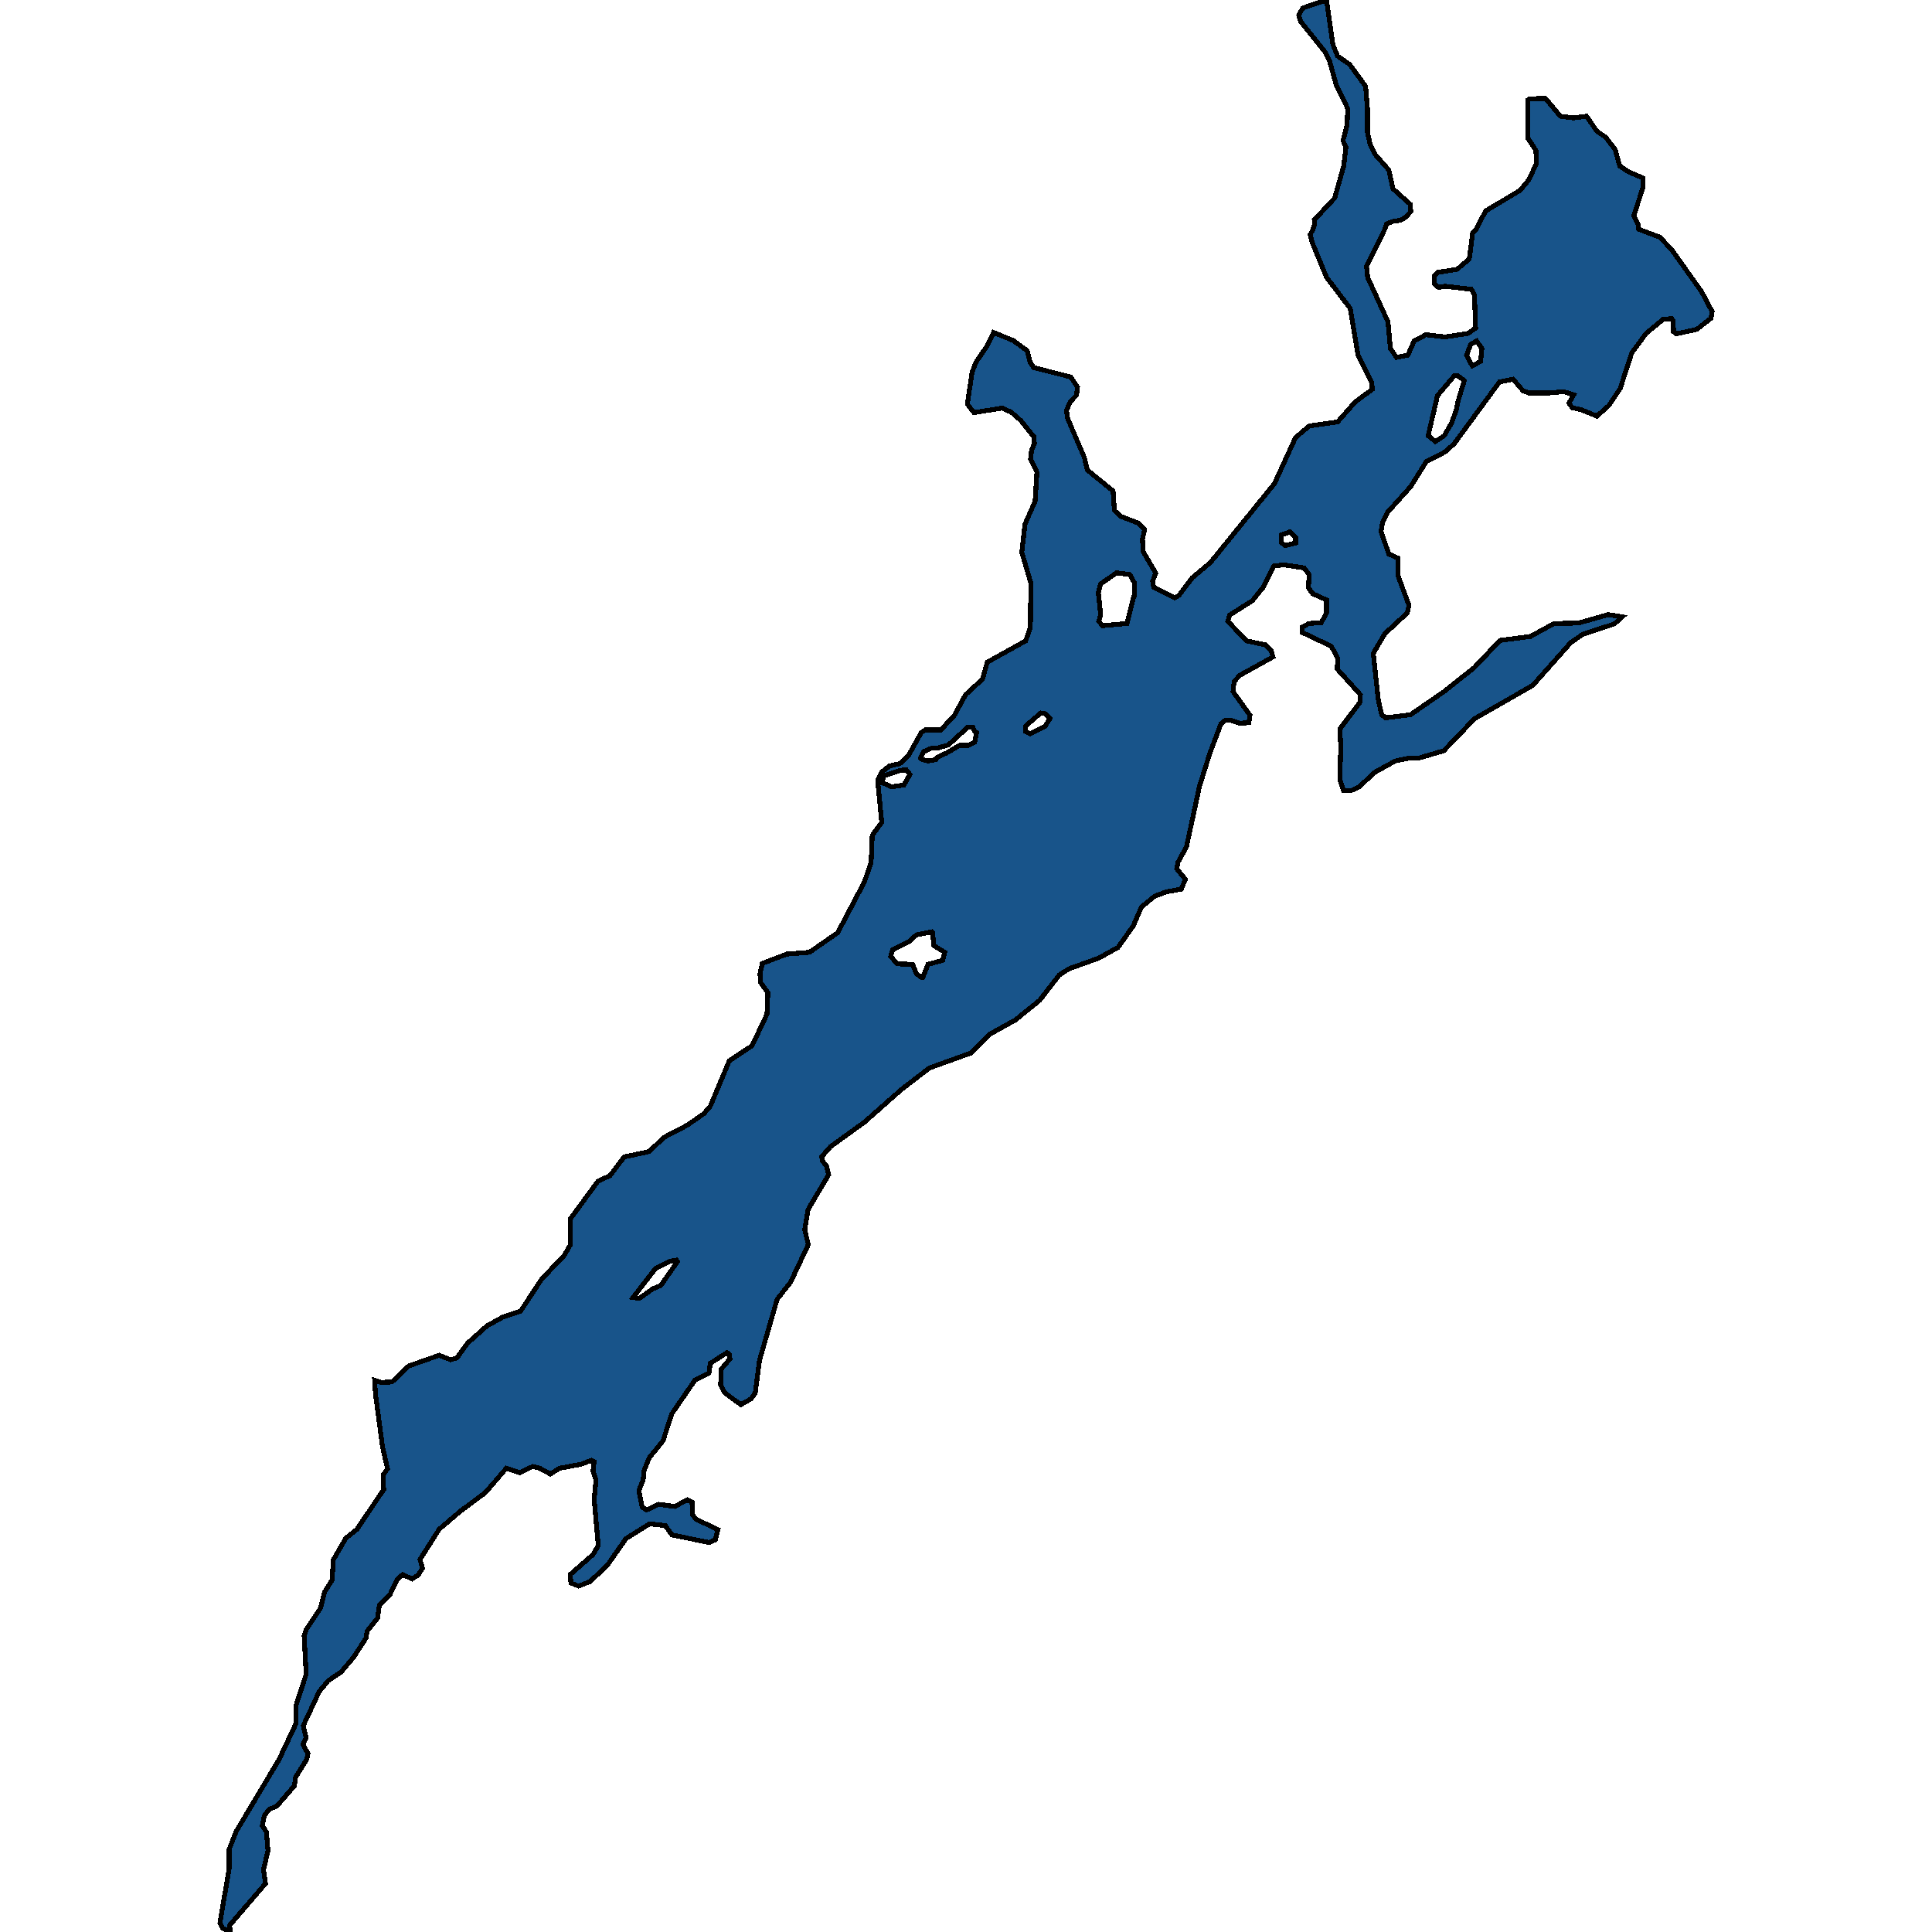 <svg xmlns="http://www.w3.org/2000/svg" width="400" height="400"><path style="stroke: black; fill: #18548a; shape-rendering: crispEdges; stroke-width: 1px;" d="M335.862,127.71L334.225,129.184L327.724,131.302L325.199,133.053L317.342,141.896L305.276,148.805L298.915,155.438L293.583,157.004L291.526,157.004L288.86,157.556L284.697,159.859L281.283,162.991L279.834,163.636L278.15,163.636L277.402,161.425L277.589,154.516L277.402,150.924L281.564,145.397L281.658,143.831L276.84,138.488L276.981,136.277L275.624,133.79L269.591,130.934L269.591,129.828L270.994,129.091L273.567,128.907L274.642,126.88L274.642,124.209L271.789,122.919L270.901,121.721L271.041,118.958L270.012,117.576L265.71,116.931L263.698,117.207L261.5,121.629L259.256,124.393L254.579,127.341L254.205,128.631L258.086,132.684L262.015,133.513L263.184,134.711L263.558,136.001L256.59,139.87L255.514,141.159L255.28,143.186L258.788,148.068L258.554,149.634L256.683,149.726L255,149.174L253.737,149.082L252.801,149.818L250.51,155.898L248.358,162.715L245.646,175.334L243.869,178.558L243.635,179.847L245.412,182.058L244.57,184.084L241.484,184.637L239.052,185.558L236.339,187.768L234.609,191.729L231.475,196.15L227.5,198.36L221.326,200.571L219.315,201.86L215.246,207.11L210.242,211.162L204.77,214.202L201.122,217.978L192.424,221.109L186.671,225.53L178.954,232.344L171.939,237.41L170.162,239.436L170.209,240.264L171.097,241.369L171.565,243.211L167.309,250.394L166.607,254.63L167.356,257.669L163.661,265.496L160.902,268.995L157.254,281.61L156.365,288.424L155.477,289.621L153.372,290.818L150.005,288.332L149.21,286.766L149.256,283.544L151.127,281.334L151.034,280.413L150.519,280.045L147.058,282.255L146.778,284.28L143.878,285.754L139.061,292.751L137.284,298.276L134.384,301.867L133.355,304.445L133.168,306.378L132.279,308.588L132.934,311.994L133.823,312.639L136.395,311.442L139.669,311.902L142.335,310.521L143.27,310.982L143.41,313.652L144.159,314.572L148.648,316.69L148.087,318.807L146.824,319.36L139.108,317.795L137.751,315.861L134.478,315.493L129.614,318.531L125.685,324.147L122.131,327.462L119.792,328.382L118.202,327.738L118.062,325.989L122.785,321.846L123.861,320.004L123.019,310.429L123.393,306.47L122.785,304.537L123.019,302.603L122.458,302.327L120.307,303.156L115.864,303.984L113.946,305.181L111.748,303.984L110.298,303.616L107.586,304.905L104.826,303.984L100.477,309.048L95.379,312.823L90.936,316.598L86.961,322.858L87.475,324.7L86.587,326.081L85.324,326.909L83.36,325.989L82.144,327.185L80.787,330.039L78.543,332.341L78.168,335.011L75.97,337.773L75.83,339.062L73.211,343.112L70.639,346.15L67.926,347.991L66.102,350.201L62.782,357.289L63.39,359.775L62.735,361.155L63.764,363.089L63.483,364.285L61.192,367.967L60.958,369.716L57.31,373.951L55.72,374.595L54.738,375.884L54.317,378.001L55.158,379.29L55.486,383.156L54.55,387.114L54.971,389.967L47.535,398.619L47.675,400L46.039,399.172L45.524,398.159L47.442,386.93L47.442,382.88L48.938,379.106L57.777,364.285L61.285,356.829L61.332,352.962L63.39,346.61L62.969,338.693L63.39,337.404L66.336,332.985L67.225,329.579L68.768,327.093L69.002,322.95L71.621,318.439L73.913,316.598L79.431,308.404L79.338,305.365L80.226,304.076L79.197,299.565L77.748,288.7L77.56,285.754L78.917,286.214L81.162,286.122L84.622,282.807L90.936,280.597L93.275,281.518L94.584,281.15L96.782,278.111L100.804,274.52L104.125,272.678L107.773,271.481L112.122,264.851L116.846,259.879L118.109,257.669L118.109,252.328L123.768,244.593L126.293,243.395L129.239,239.528L134.384,238.423L137.471,235.476L142.241,232.989L145.702,230.595L147.058,229.029L150.987,219.635L155.71,216.504L158.797,209.965L158.984,205.544L157.488,203.426L157.347,201.676L157.815,199.466L162.913,197.531L167.59,197.163L173.436,193.111L178.954,182.61L180.357,178.558L180.591,172.939L182.555,170.268L181.714,161.609L182.509,159.859L184.192,158.569L186.297,158.109L188.074,156.451L190.74,151.661L191.628,151.108L194.809,151.108L197.615,148.068L199.906,143.831L203.414,140.607L204.396,137.106L212.347,132.684L213.329,129.921L213.423,120.708L211.552,114.351L212.207,108.547L214.311,103.757L214.685,97.768L213.376,95.004L213.563,93.253L214.171,91.779L214.031,90.397L211.365,87.08L209.354,85.33L207.483,84.501L201.637,85.422L200.281,83.671L201.263,77.037L202.105,74.918L204.443,71.509L205.706,68.837L209.775,70.496L212.674,72.615L213.235,74.918L214.031,76.116L221.701,78.051L223.104,80.17L222.87,81.829L221.56,83.211L220.812,84.961L220.999,86.528L224.507,94.728L225.115,97.307L230.446,101.638L230.727,105.691L231.99,106.889L235.591,108.271L236.994,109.561L236.526,111.68L236.713,114.259L239.285,118.681L238.631,120.34L238.864,121.629L243.167,123.748L244.056,123.288L246.862,119.603L250.603,116.47L263.605,100.44L263.886,100.071L268.235,90.582L271.088,88.186L276.934,87.357L280.582,83.211L284.089,80.631L284.043,79.341L281.143,73.444L279.553,63.861L274.642,57.411L271.649,50.132L271.275,48.565L271.836,47.46L272.21,46.354L272.117,45.524L276.326,41.009L278.197,34.374L278.664,30.504L278.056,29.122L278.898,25.896L279.039,22.487L276.653,17.602L275.297,12.718L274.268,10.691L269.264,4.424L268.89,3.133L269.732,1.659L274.642,0L275.952,9.216L276.934,11.612L279.459,13.363L282.733,17.879L283.107,22.394L283.107,27.371L283.715,30.043L284.791,32.071L287.55,35.204L288.392,39.074L291.993,42.299L292.087,43.774L291.152,44.879L289.982,45.617L288.486,45.801L287.083,46.354L286.709,47.46L282.92,55.108L283.154,57.411L287.363,66.626L287.878,72.154L289.14,73.997L291.479,73.536L292.788,70.588L295.22,69.298L299.196,69.758L303.966,69.021L305.509,67.916L305.276,61.097L304.621,59.899L299.149,59.254L297.839,59.531L296.904,58.701L296.904,57.135L297.652,56.398L301.674,55.753L304.2,53.633L304.901,48.197L305.65,47.46L307.567,43.681L314.676,39.443L316.547,37.231L318.09,33.821L317.997,31.149L316.313,28.569L316.266,20.736L316.64,20.459L319.961,20.367L323.048,24.053L325.76,24.422L328.473,24.053L330.624,27.186L332.401,28.384L334.412,30.965L335.348,34.374L337.172,35.572L340.165,36.862L340.165,38.798L338.247,44.695L339.136,46.354L339.276,47.46L343.672,49.118L346.104,51.698L352.278,60.36L354.476,64.506L354.242,65.888L351.296,68.192L347.086,69.113L346.478,68.653L346.432,66.441L346.104,65.981L344.374,66.073L340.82,69.021L337.826,73.075L335.441,80.447L333.103,83.948L330.624,86.159L327.491,84.869L325.526,84.408L324.825,83.487L325.807,81.736L323.749,81.092L320.616,81.368L316.547,81.368L315.331,80.907L313.273,78.512L310.467,79.065L301.066,91.871L299.242,93.53L295.314,95.557L292.087,100.716L287.363,105.968L286.288,107.995L285.913,110.021L287.55,114.72L289.421,115.549L289.421,119.142L291.713,125.314L291.385,126.88L286.709,131.21L284.323,135.264L285.352,144.844L286.054,147.976L286.896,148.621L292.04,147.976L298.962,143.186L305.229,138.212L310.56,132.592L316.874,131.763L321.738,129.091L326.789,128.999L332.962,127.249ZM227.874,127.249L227.5,128.631L228.248,129.552L233.346,129.091L234.702,123.564L234.936,123.288L234.889,120.708L233.907,118.958L231.194,118.589L227.874,120.892L227.406,122.735ZM184.426,197.992L185.736,199.558L188.963,199.65L189.711,201.584L190.693,202.321L191.067,202.321L192.143,199.65L195.183,198.821L195.604,197.163L193.359,195.782L193.078,193.111L192.891,192.926L189.711,193.571L188.214,194.953L184.8,196.61ZM295.688,90.213L297.185,91.411L299.009,90.213L300.552,87.541L301.534,84.777L301.908,82.934L303.171,78.788L301.768,77.775L301.113,77.775L297.606,81.921ZM192.143,157.556L193.733,157.28L193.967,156.819L195.978,155.898L198.644,154.332L200.514,154.332L201.777,153.687L202.198,151.661L201.824,151.477L201.403,150.555L200.374,150.555L196.352,154.24L194.06,154.885L192.891,154.885L191.208,155.622L190.553,156.911L190.787,157.188ZM131.063,268.627L132.373,268.811L135.086,266.877L136.816,266.141L140.277,261.168L140.043,260.892L138.546,261.168L135.787,262.549ZM182.742,162.07L184.52,162.899L187.139,162.53L188.401,160.32L187.653,159.399L186.344,159.491L182.836,160.688ZM212.347,151.477L213.282,151.937L216.369,150.371L217.398,148.713L216.509,147.792L215.48,147.608L212.394,150.279ZM303.639,73.536L304.808,75.748L306.538,74.826L306.819,72.154L305.696,70.588L304.48,71.325ZM265.242,112.325L266.13,112.969L268.235,112.417L268.235,111.311L267.066,110.113L265.289,110.758Z"></path></svg>